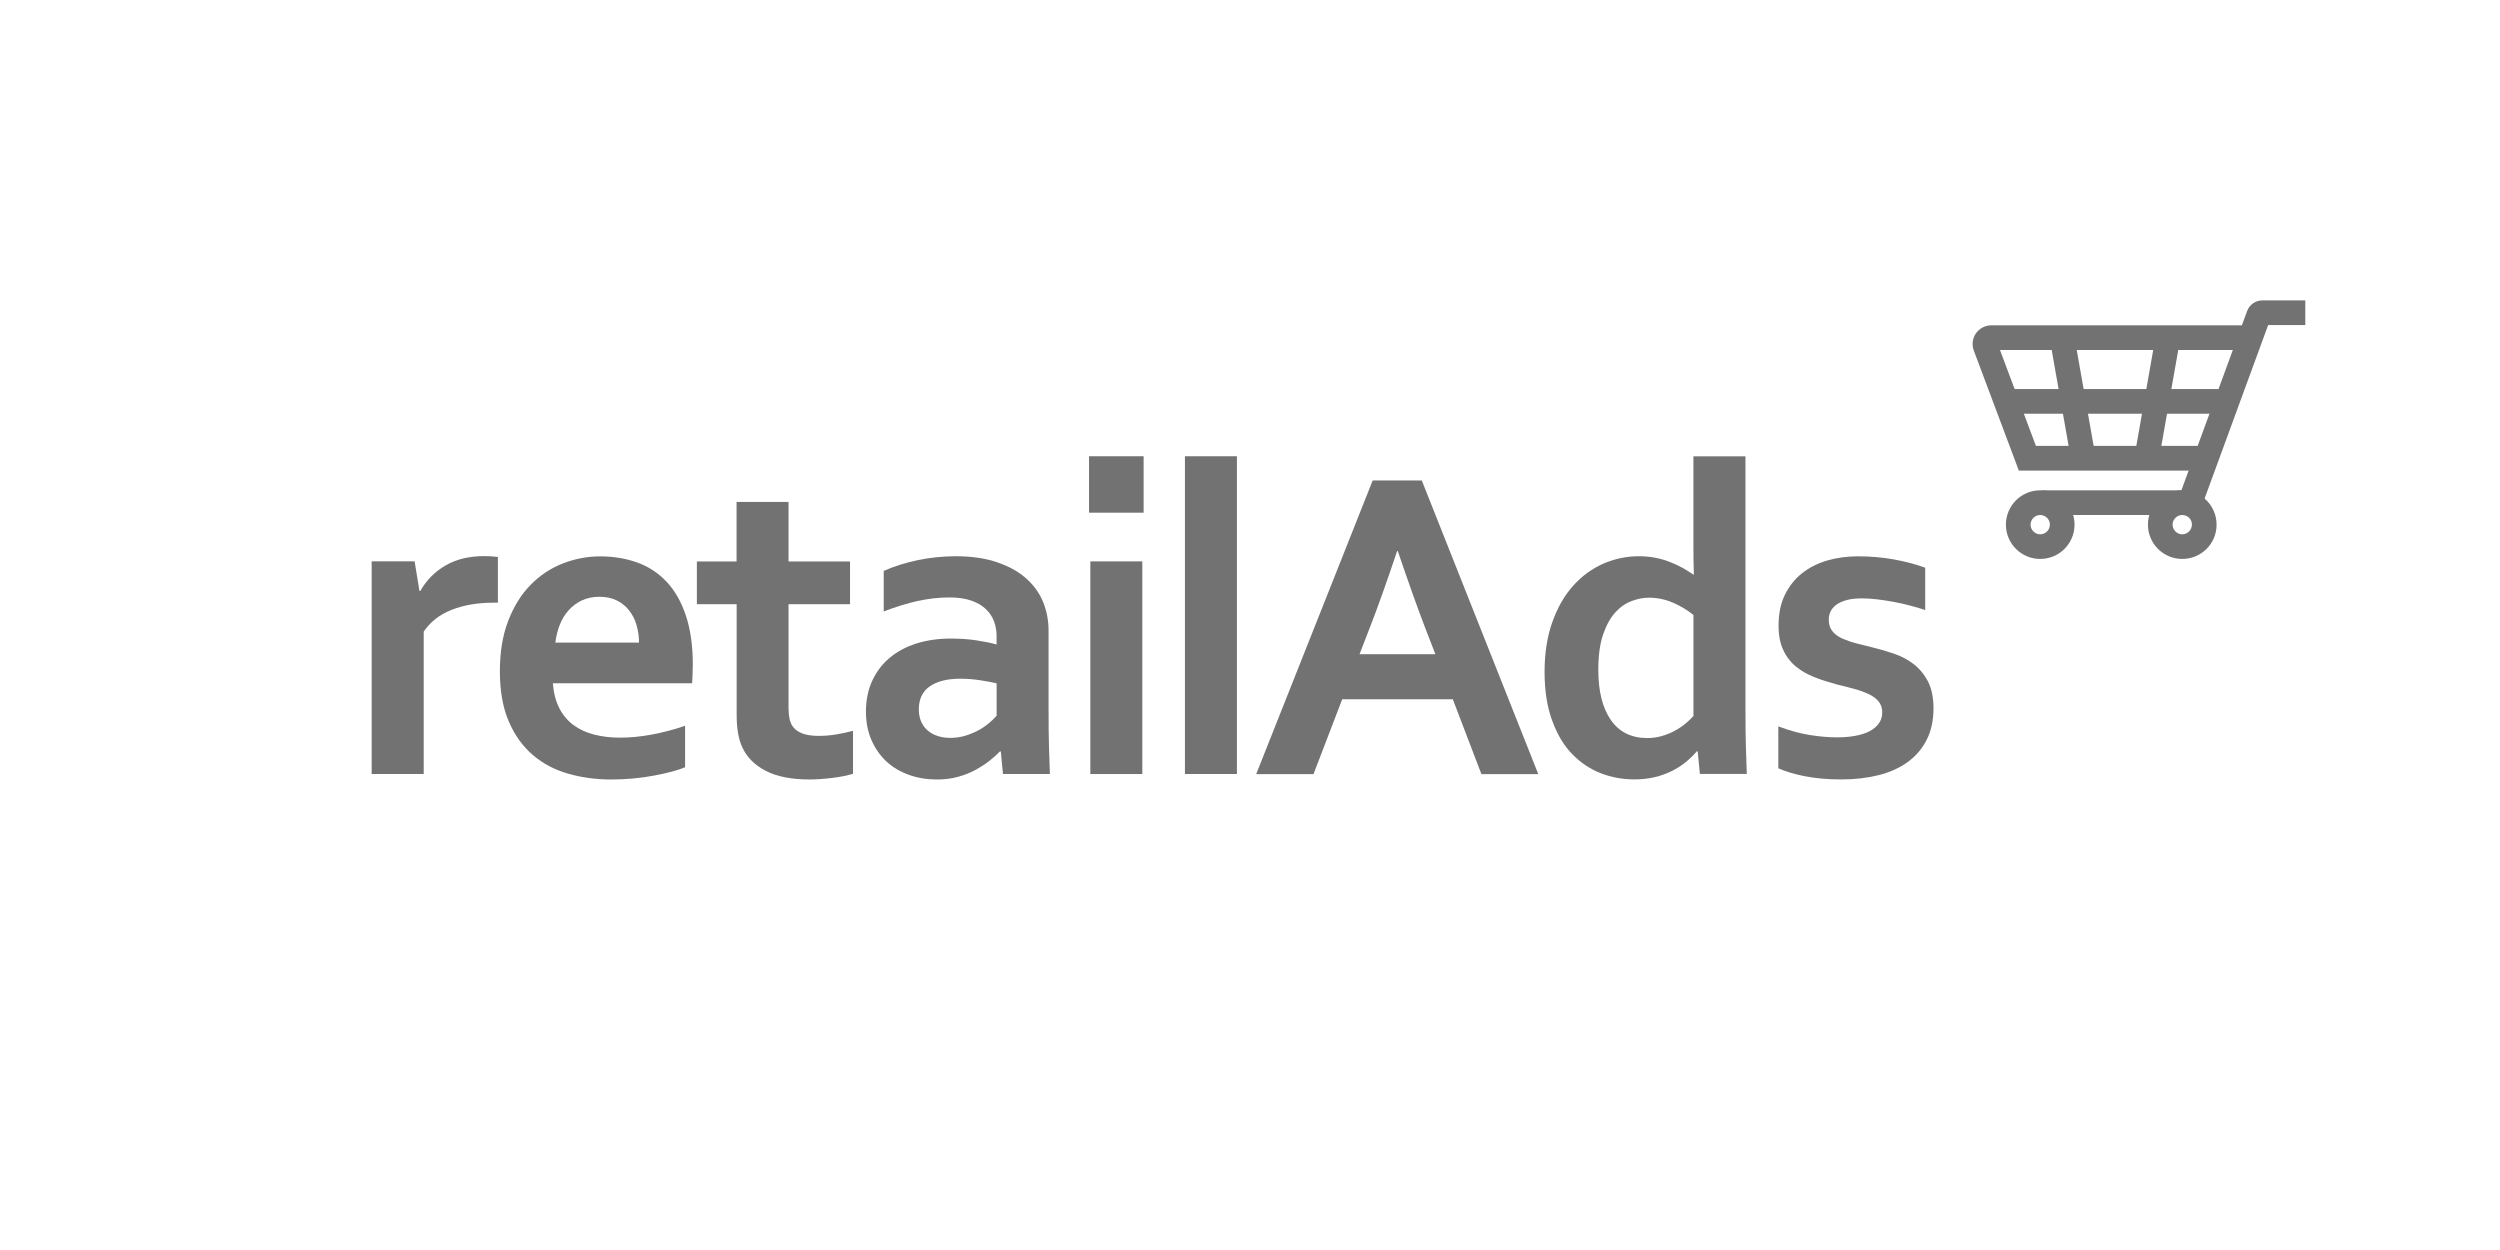 <?xml version="1.0" encoding="UTF-8"?>
<svg xmlns="http://www.w3.org/2000/svg" id="Ebene_1" data-name="Ebene 1" viewBox="0 0 800 400">
  <g>
    <path d="M159.36,192.86h-1.4c-5.12,0-9.58.77-13.43,2.28-3.86,1.51-6.84,3.86-8.94,6.98v45.56h-16.66v-68.05h13.75l1.54,9.47h.28c1.96-3.47,4.66-6.17,8.1-8.17s7.58-2.98,12.38-2.98c1.68,0,3.12.11,4.35.28v14.63h.04Z" fill="#727272" stroke-width="0"></path>
    <path d="M198.47,236.04c3.23,0,6.59-.32,10.1-.98s7.09-1.58,10.66-2.81v13.26c-2.14.95-5.47,1.82-9.89,2.67-4.45.84-9.05,1.26-13.82,1.26s-9.4-.63-13.71-1.86c-4.31-1.23-8.1-3.23-11.33-6s-5.79-6.35-7.68-10.73c-1.89-4.38-2.84-9.75-2.84-15.99s.88-11.57,2.67-16.2,4.17-8.49,7.16-11.5c2.98-3.05,6.42-5.33,10.28-6.84s7.86-2.28,11.96-2.28c4.31,0,8.28.67,11.89,1.96,3.61,1.3,6.77,3.37,9.4,6.17s4.7,6.42,6.17,10.84c1.47,4.42,2.21,9.65,2.21,15.68-.04,2.35-.11,4.31-.21,5.96h-44.58c.25,3.12.95,5.82,2.1,8.03s2.7,4.03,4.59,5.4c1.89,1.37,4.1,2.39,6.63,3.02,2.56.63,5.3.95,8.24.95ZM191.81,190.97c-2.1,0-3.96.39-5.61,1.16-1.65.77-3.05,1.82-4.24,3.16-1.19,1.33-2.14,2.88-2.84,4.66-.7,1.79-1.16,3.68-1.4,5.68h26.76c0-2-.28-3.89-.81-5.68s-1.33-3.33-2.39-4.66c-1.05-1.33-2.35-2.39-3.93-3.16-1.61-.77-3.44-1.16-5.54-1.16Z" fill="#727272" stroke-width="0"></path>
    <path d="M272.97,247.61c-1.86.56-4.1,1.02-6.7,1.33s-5.02.49-7.26.49c-5.72,0-10.38-.91-13.99-2.77-3.61-1.86-6.21-4.49-7.68-7.96-1.09-2.49-1.61-5.86-1.61-10.1v-35.25h-12.73v-13.68h12.7v-19.05h16.63v19.05h19.68v13.68h-19.68v33.08c0,2.63.39,4.56,1.19,5.82,1.4,2.14,4.17,3.23,8.35,3.23,1.93,0,3.82-.14,5.72-.46s3.68-.7,5.37-1.16v13.75h.04Z" fill="#727272" stroke-width="0"></path>
    <path d="M320.25,240.46h-.28c-.95.98-2.07,2-3.37,3.02s-2.81,2-4.49,2.91c-1.68.91-3.54,1.65-5.61,2.21s-4.28.84-6.66.84c-3.23,0-6.24-.49-9.05-1.51s-5.23-2.46-7.23-4.35-3.58-4.17-4.74-6.87c-1.16-2.7-1.72-5.68-1.72-9.01,0-3.65.67-6.94,2-9.82,1.33-2.91,3.19-5.37,5.58-7.37s5.23-3.54,8.56-4.59c3.33-1.05,7.01-1.58,11.01-1.58,2.95,0,5.65.18,8.14.56s4.66.81,6.52,1.33v-2.77c0-1.58-.28-3.12-.81-4.59-.53-1.47-1.4-2.77-2.6-3.93s-2.74-2.07-4.66-2.74c-1.93-.67-4.24-1.02-7.01-1.02-3.37,0-6.73.39-10.1,1.12-3.37.74-7.01,1.86-10.94,3.37v-12.98c3.4-1.51,7.05-2.63,10.87-3.44s7.86-1.23,12.07-1.26c4.95,0,9.29.6,13.01,1.82,3.72,1.23,6.84,2.88,9.33,5.02s4.38,4.66,5.61,7.54c1.23,2.91,1.86,6.07,1.86,9.47v25.64c0,4.49.04,8.35.14,11.57s.18,6.1.28,8.63h-15.01l-.7-7.23ZM318.92,218.67c-1.58-.39-3.4-.7-5.47-1.02s-4.14-.46-6.24-.46c-4.07,0-7.3.81-9.65,2.42-2.35,1.61-3.54,4.1-3.54,7.4,0,1.54.28,2.88.81,4.03.53,1.16,1.26,2.1,2.17,2.84.91.74,1.96,1.3,3.19,1.68s2.49.56,3.86.56c1.68,0,3.26-.21,4.77-.67,1.51-.46,2.88-1.02,4.14-1.68s2.39-1.44,3.4-2.28,1.86-1.65,2.56-2.46v-10.38Z" fill="#727272" stroke-width="0"></path>
    <path d="M348.49,146h17.47v18.06h-17.47v-18.06ZM348.91,179.64h16.63v68.05h-16.63v-68.05Z" fill="#727272" stroke-width="0"></path>
    <path d="M379.18,247.68v-101.68h16.63v101.68h-16.63Z" fill="#727272" stroke-width="0"></path>
    <path d="M464.9,223.76h-35.39l-9.19,23.96h-18.34l37.28-93.97h15.71l37.28,93.97h-18.2l-9.15-23.96ZM447.08,176.34c-3.3,9.82-6.21,18.03-8.8,24.66l-3.23,8.35h24.27l-3.23-8.35c-2.56-6.66-5.47-14.87-8.8-24.66h-.21Z" fill="#727272" stroke-width="0"></path>
    <path d="M494.26,215.03c0-5.93.81-11.26,2.46-15.89,1.65-4.66,3.86-8.56,6.7-11.71,2.84-3.16,6.07-5.51,9.72-7.09,3.65-1.58,7.44-2.35,11.36-2.35,1.82,0,3.54.18,5.19.49s3.19.77,4.63,1.33,2.81,1.19,4.07,1.89,2.42,1.44,3.51,2.17h.14c-.04-.95-.07-2.24-.11-3.96s-.04-3.58-.04-5.58v-28.31h16.66v81.44c0,4.49.04,8.35.14,11.57s.18,6.1.28,8.63h-15.01l-.7-7.23h-.28c-.98,1.16-2.17,2.31-3.54,3.44s-2.91,2.1-4.56,2.91-3.47,1.47-5.47,1.93-4.14.7-6.49.7c-3.68,0-7.26-.67-10.63-1.96s-6.42-3.33-9.12-6.07-4.84-6.31-6.45-10.73c-1.65-4.42-2.46-9.65-2.46-15.64ZM527.05,236.18c1.65,0,3.19-.21,4.66-.63s2.88-.98,4.17-1.68,2.46-1.47,3.47-2.31,1.86-1.65,2.56-2.46v-32.3c-1.96-1.58-4.17-2.91-6.59-3.96-2.46-1.05-5.02-1.58-7.72-1.58-1.72,0-3.54.35-5.44,1.05-1.89.7-3.65,1.89-5.19,3.58-1.58,1.68-2.88,4.03-3.93,7.01-1.05,2.98-1.58,6.8-1.58,11.43,0,6.84,1.33,12.17,3.96,15.99,2.63,3.86,6.52,5.82,11.61,5.86Z" fill="#727272" stroke-width="0"></path>
    <path d="M602.32,227.97c0-1.44-.42-2.63-1.23-3.58-.81-.95-1.89-1.72-3.26-2.35-1.37-.63-2.91-1.19-4.66-1.65s-3.58-.95-5.51-1.4c-2.46-.67-4.77-1.4-7.01-2.28s-4.24-2-5.93-3.4c-1.72-1.4-3.09-3.16-4.07-5.3-1.02-2.14-1.51-4.74-1.51-7.82,0-3.79.67-7.09,2.03-9.86,1.37-2.77,3.19-5.09,5.51-6.91,2.31-1.82,5.02-3.19,8.07-4.07,3.09-.88,6.31-1.33,9.72-1.33,4.17,0,8.07.35,11.71,1.02s6.94,1.54,9.89,2.63v13.54c-1.54-.53-3.16-.98-4.88-1.44s-3.44-.84-5.19-1.16-3.51-.6-5.23-.81-3.37-.32-4.91-.32c-1.96,0-3.65.18-4.98.56-1.37.39-2.46.88-3.3,1.51s-1.44,1.37-1.82,2.17-.56,1.68-.56,2.56c0,1.54.42,2.81,1.23,3.79.81.98,1.96,1.79,3.4,2.39,1.44.6,2.98,1.12,4.56,1.51s3.12.77,4.63,1.16c2.35.56,4.66,1.23,7.01,2.03,2.35.81,4.45,1.89,6.31,3.33s3.4,3.26,4.59,5.54,1.79,5.16,1.79,8.66c0,3.82-.74,7.19-2.17,10.03-1.44,2.84-3.47,5.23-6.07,7.12-2.6,1.89-5.72,3.3-9.33,4.21-3.65.91-7.61,1.37-11.96,1.37s-8.17-.35-11.61-1.02c-3.44-.67-6.28-1.54-8.52-2.56v-13.4c3.65,1.37,7.01,2.28,10.1,2.77s5.96.74,8.63.74c2.07,0,3.96-.14,5.75-.46s3.3-.77,4.59-1.44,2.31-1.47,3.05-2.49c.77-1.02,1.12-2.21,1.12-3.61Z" fill="#727272" stroke-width="0"></path>
  </g>
  <g>
    <path d="M705.72,150.59h-59.7l-1.02-2.74-13.4-35.71c-.67-1.82-.42-3.86.67-5.44,1.12-1.61,2.98-2.6,4.98-2.6h80.64v7.89h-77.9l11.5,30.69h54.23v7.89h0Z" fill="#727272" stroke-width="0"></path>
    <rect x="670.96" y="123.69" width="38.69" height="7.89" transform="translate(444.83 785.32) rotate(-80.01)" fill="#727272" stroke-width="0"></rect>
    <rect x="659.35" y="108.27" width="7.89" height="38.69" transform="translate(-12.08 117.09) rotate(-10)" fill="#727272" stroke-width="0"></rect>
    <rect x="641.57" y="124.5" width="68.43" height="7.89" fill="#727272" stroke-width="0"></rect>
    <g>
      <path d="M703.55,164.8h-50.16v-7.89h44.65l21.04-57.38c.74-2.03,2.7-3.4,4.84-3.4h13.78v7.89h-11.89l-22.27,60.78Z" fill="#727272" stroke-width="0"></path>
      <path d="M652.87,178.86c-6.07,0-10.98-4.91-10.98-10.98s4.91-10.98,10.98-10.98,10.98,4.91,10.98,10.98-4.91,10.98-10.98,10.98ZM652.87,164.8c-1.72,0-3.09,1.4-3.09,3.09s1.4,3.09,3.09,3.09,3.09-1.4,3.09-3.09-1.37-3.09-3.09-3.09Z" fill="#727272" stroke-width="0"></path>
      <path d="M698.32,178.86c-6.07,0-10.98-4.91-10.98-10.98s4.91-10.98,10.98-10.98,10.98,4.91,10.98,10.98c.04,6.07-4.91,10.98-10.98,10.98ZM698.32,164.8c-1.72,0-3.09,1.4-3.09,3.09s1.4,3.09,3.09,3.09,3.09-1.4,3.09-3.09c.04-1.72-1.37-3.09-3.09-3.09Z" fill="#727272" stroke-width="0"></path>
    </g>
  </g>
</svg>
